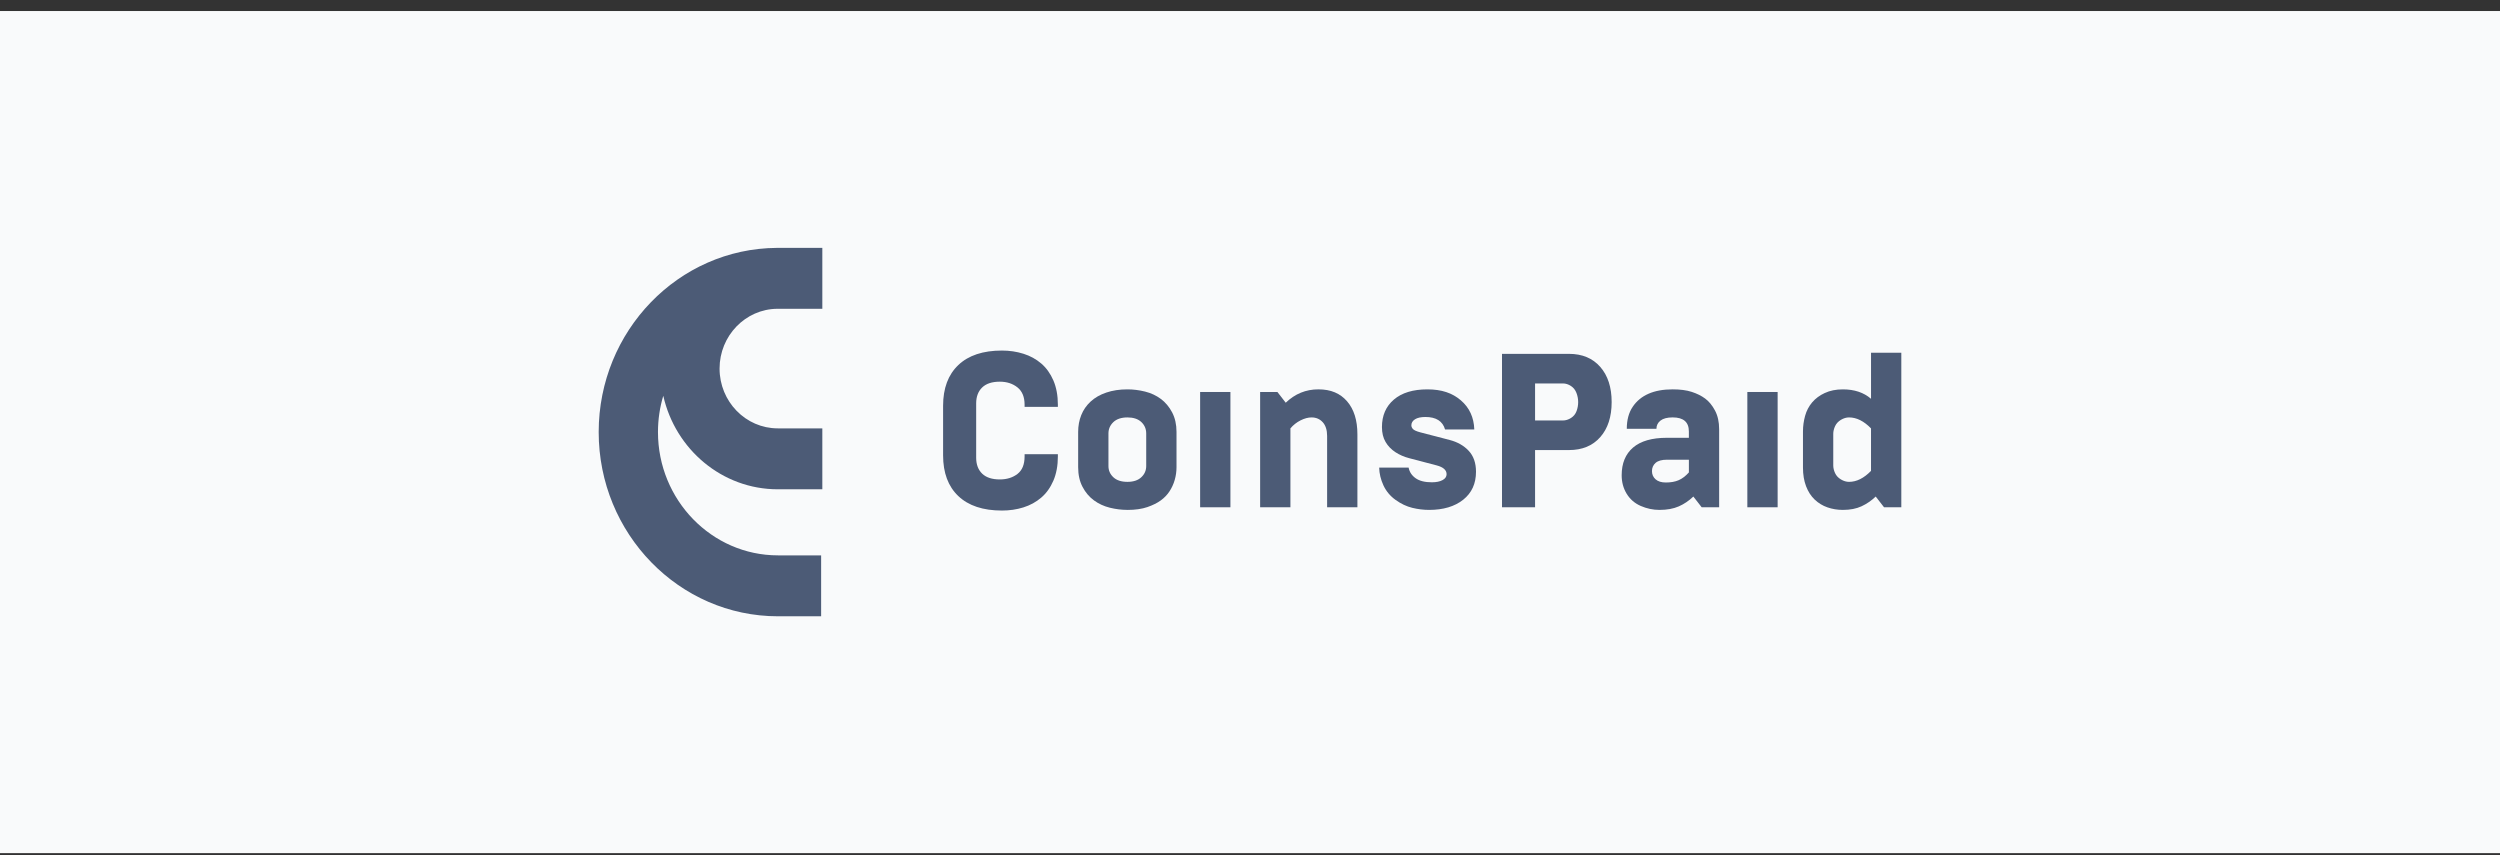 <svg xmlns="http://www.w3.org/2000/svg" width="190" height="65" viewBox="0 0 190 65" fill="none"><rect x="0" y="0" width="190" height="65" fill="#333333" stroke="none"/><rect width="190" height="64" transform="translate(0 0.838)" fill="#F9FAFB"></rect><path d="M45.5 32.838C45.5 40.557 51.613 46.838 59.127 46.838H62.406V42.208H59.127C54.098 42.208 50.006 38.005 50.006 32.838C50.006 31.879 50.147 30.952 50.409 30.08C51.324 34.146 54.878 37.186 59.11 37.186H62.497V32.556H59.11C56.671 32.556 54.687 30.517 54.687 28.012C54.687 25.52 56.65 23.489 59.071 23.468L59.127 23.468H62.497V18.838H59.11L59.037 18.839C51.565 18.888 45.5 25.149 45.5 32.838Z" fill="#4C5B76"></path><path d="M76.15 38.802C74.712 38.802 73.608 38.436 72.834 37.703C72.061 36.97 71.675 35.937 71.675 34.605V30.84C71.675 29.507 72.061 28.475 72.834 27.742C73.607 27.008 74.712 26.642 76.15 26.642C76.723 26.642 77.266 26.723 77.779 26.884C78.293 27.045 78.744 27.292 79.133 27.625C79.522 27.958 79.83 28.389 80.058 28.916C80.284 29.444 80.398 30.057 80.398 30.757V30.924H77.869V30.757C77.869 30.169 77.688 29.73 77.326 29.441C76.964 29.153 76.518 29.008 75.988 29.008C75.394 29.008 74.946 29.155 74.643 29.45C74.341 29.744 74.189 30.146 74.189 30.657V34.788C74.189 35.299 74.341 35.702 74.643 35.996C74.946 36.29 75.394 36.437 75.988 36.437C76.518 36.437 76.964 36.298 77.326 36.021C77.688 35.743 77.869 35.299 77.869 34.688V34.521H80.398V34.688C80.398 35.387 80.284 36.002 80.058 36.529C79.831 37.056 79.522 37.487 79.133 37.82C78.744 38.153 78.292 38.401 77.779 38.562C77.266 38.723 76.723 38.802 76.15 38.802Z" fill="#4C5B76"></path><path fill-rule="evenodd" clip-rule="evenodd" d="M85.685 38.752C85.242 38.752 84.796 38.697 84.348 38.586C83.899 38.475 83.496 38.289 83.14 38.028C82.784 37.767 82.494 37.425 82.273 37.003C82.051 36.582 81.94 36.082 81.94 35.505V32.823C81.94 32.367 82.018 31.943 82.175 31.549C82.332 31.155 82.57 30.811 82.889 30.517C83.208 30.222 83.605 29.995 84.081 29.834C84.556 29.672 85.091 29.592 85.686 29.592C86.129 29.592 86.575 29.648 87.023 29.759C87.472 29.87 87.871 30.057 88.223 30.317C88.574 30.578 88.86 30.92 89.082 31.341C89.304 31.764 89.415 32.257 89.415 32.824V35.505C89.415 35.839 89.369 36.163 89.277 36.48C89.185 36.797 89.052 37.085 88.879 37.346C88.707 37.608 88.488 37.835 88.223 38.029C87.958 38.224 87.618 38.393 87.202 38.538C86.786 38.681 86.281 38.754 85.686 38.754L85.685 38.752ZM85.685 36.621C86.139 36.621 86.491 36.504 86.739 36.271C86.988 36.038 87.112 35.754 87.112 35.421V32.939C87.112 32.596 86.987 32.306 86.739 32.073C86.491 31.84 86.139 31.724 85.685 31.724C85.231 31.724 84.864 31.843 84.615 32.081C84.366 32.32 84.242 32.606 84.242 32.939V35.421C84.242 35.754 84.366 36.038 84.615 36.271C84.864 36.504 85.22 36.621 85.685 36.621Z" fill="#4C5B76"></path><path d="M98.842 31.948C98.544 32.098 98.288 32.301 98.072 32.556V38.553H95.77V29.791H97.083L97.716 30.607C98.418 29.93 99.245 29.591 100.196 29.591C101.147 29.591 101.852 29.893 102.377 30.498C102.901 31.104 103.163 31.939 103.163 33.006V38.553H100.861V33.139C100.861 32.683 100.75 32.334 100.529 32.09C100.307 31.846 100.023 31.724 99.677 31.724C99.418 31.724 99.14 31.799 98.842 31.948Z" fill="#4C5B76"></path><path d="M107.331 38.595C107.763 38.7 108.19 38.752 108.612 38.752L108.609 38.753C109.69 38.753 110.555 38.495 111.204 37.979C111.852 37.462 112.176 36.755 112.176 35.855C112.176 35.189 111.992 34.659 111.625 34.265C111.258 33.871 110.777 33.596 110.183 33.44L107.945 32.858C107.653 32.78 107.467 32.697 107.386 32.608C107.304 32.519 107.264 32.424 107.264 32.324C107.264 32.136 107.356 31.983 107.54 31.866C107.724 31.75 107.988 31.691 108.334 31.691C109.145 31.691 109.642 32.008 109.826 32.641H112.047C112.015 31.719 111.674 30.981 111.026 30.426C110.378 29.87 109.572 29.592 108.481 29.592C107.39 29.592 106.541 29.85 105.936 30.367C105.33 30.884 105.028 31.581 105.028 32.458C105.028 32.901 105.12 33.279 105.304 33.59C105.487 33.901 105.736 34.16 106.05 34.365C106.364 34.57 106.714 34.723 107.104 34.823L109.195 35.372C109.692 35.505 109.941 35.728 109.941 36.039C109.941 36.228 109.838 36.378 109.633 36.488C109.427 36.599 109.157 36.654 108.822 36.654C108.292 36.654 107.882 36.552 107.59 36.346C107.298 36.141 107.12 35.872 107.055 35.538H104.817C104.828 35.994 104.936 36.444 105.141 36.888C105.347 37.331 105.655 37.701 106.066 37.995C106.477 38.29 106.899 38.489 107.331 38.595Z" fill="#4C5B76"></path><path fill-rule="evenodd" clip-rule="evenodd" d="M121.619 33.222C121.04 33.878 120.248 34.205 119.244 34.205H116.665V38.553H114.152V26.893H119.244C120.248 26.893 121.04 27.223 121.619 27.884C122.197 28.544 122.486 29.435 122.486 30.557C122.486 31.679 122.197 32.567 121.619 33.222ZM119.39 29.333C119.195 29.206 118.99 29.141 118.774 29.141H116.665V31.957H118.774C118.99 31.957 119.198 31.893 119.398 31.765C119.598 31.638 119.738 31.462 119.82 31.24C119.901 31.018 119.941 30.79 119.941 30.557C119.941 30.324 119.898 30.093 119.812 29.866C119.725 29.639 119.585 29.461 119.39 29.333Z" fill="#4C5B76"></path><path fill-rule="evenodd" clip-rule="evenodd" d="M128.695 37.737L129.328 38.553H130.655V32.623C130.655 32.068 130.55 31.593 130.339 31.199C130.128 30.804 129.88 30.502 129.593 30.291C129.307 30.08 128.967 29.911 128.572 29.783C128.178 29.654 127.694 29.591 127.121 29.591C126.408 29.591 125.797 29.701 125.289 29.924C124.781 30.146 124.378 30.48 124.081 30.923C123.784 31.367 123.636 31.923 123.636 32.589H125.889C125.889 32.334 125.992 32.125 126.198 31.964C126.404 31.804 126.711 31.723 127.122 31.723C127.943 31.723 128.354 32.078 128.354 32.789V33.272H126.684C125.549 33.272 124.692 33.519 124.114 34.013C123.536 34.508 123.247 35.21 123.247 36.121C123.247 36.643 123.374 37.112 123.628 37.528C123.883 37.944 124.239 38.253 124.699 38.453C125.158 38.653 125.631 38.753 126.117 38.753C126.69 38.753 127.179 38.664 127.585 38.486C127.99 38.309 128.36 38.059 128.695 37.737ZM127.577 36.495C127.307 36.612 126.982 36.67 126.604 36.67C126.269 36.67 126.009 36.59 125.826 36.429C125.642 36.268 125.55 36.059 125.55 35.804C125.55 35.549 125.642 35.34 125.826 35.179C126.009 35.019 126.296 34.938 126.685 34.938H128.355V35.904C128.106 36.182 127.847 36.379 127.577 36.495Z" fill="#4C5B76"></path><path fill-rule="evenodd" clip-rule="evenodd" d="M142.554 37.737L143.187 38.553L144.5 38.554V26.81H142.198V30.308C141.647 29.831 140.933 29.592 140.058 29.592C139.539 29.592 139.082 29.683 138.687 29.866C138.292 30.049 137.971 30.288 137.722 30.582C137.474 30.877 137.295 31.218 137.187 31.606C137.08 31.996 137.026 32.389 137.026 32.789V35.538C137.026 36.071 137.104 36.543 137.261 36.954C137.418 37.365 137.636 37.704 137.917 37.97C138.198 38.236 138.522 38.434 138.89 38.561C139.258 38.689 139.646 38.753 140.058 38.753C140.609 38.753 141.081 38.662 141.476 38.478C141.87 38.295 142.23 38.048 142.554 37.737ZM142.197 35.788C141.657 36.343 141.1 36.621 140.528 36.621C140.321 36.621 140.116 36.56 139.911 36.437C139.706 36.316 139.557 36.155 139.465 35.955C139.374 35.755 139.328 35.561 139.328 35.372V32.973C139.328 32.784 139.374 32.59 139.465 32.39C139.557 32.191 139.706 32.03 139.911 31.907C140.116 31.785 140.322 31.724 140.528 31.724C141.1 31.724 141.656 32.002 142.197 32.557V35.788Z" fill="#4C5B76"></path><path d="M91.21 29.791V38.553H93.512V29.791H91.21Z" fill="#4C5B76"></path><path d="M132.798 38.553V29.791H135.1V38.553H132.798Z" fill="#4C5B76"></path></svg>